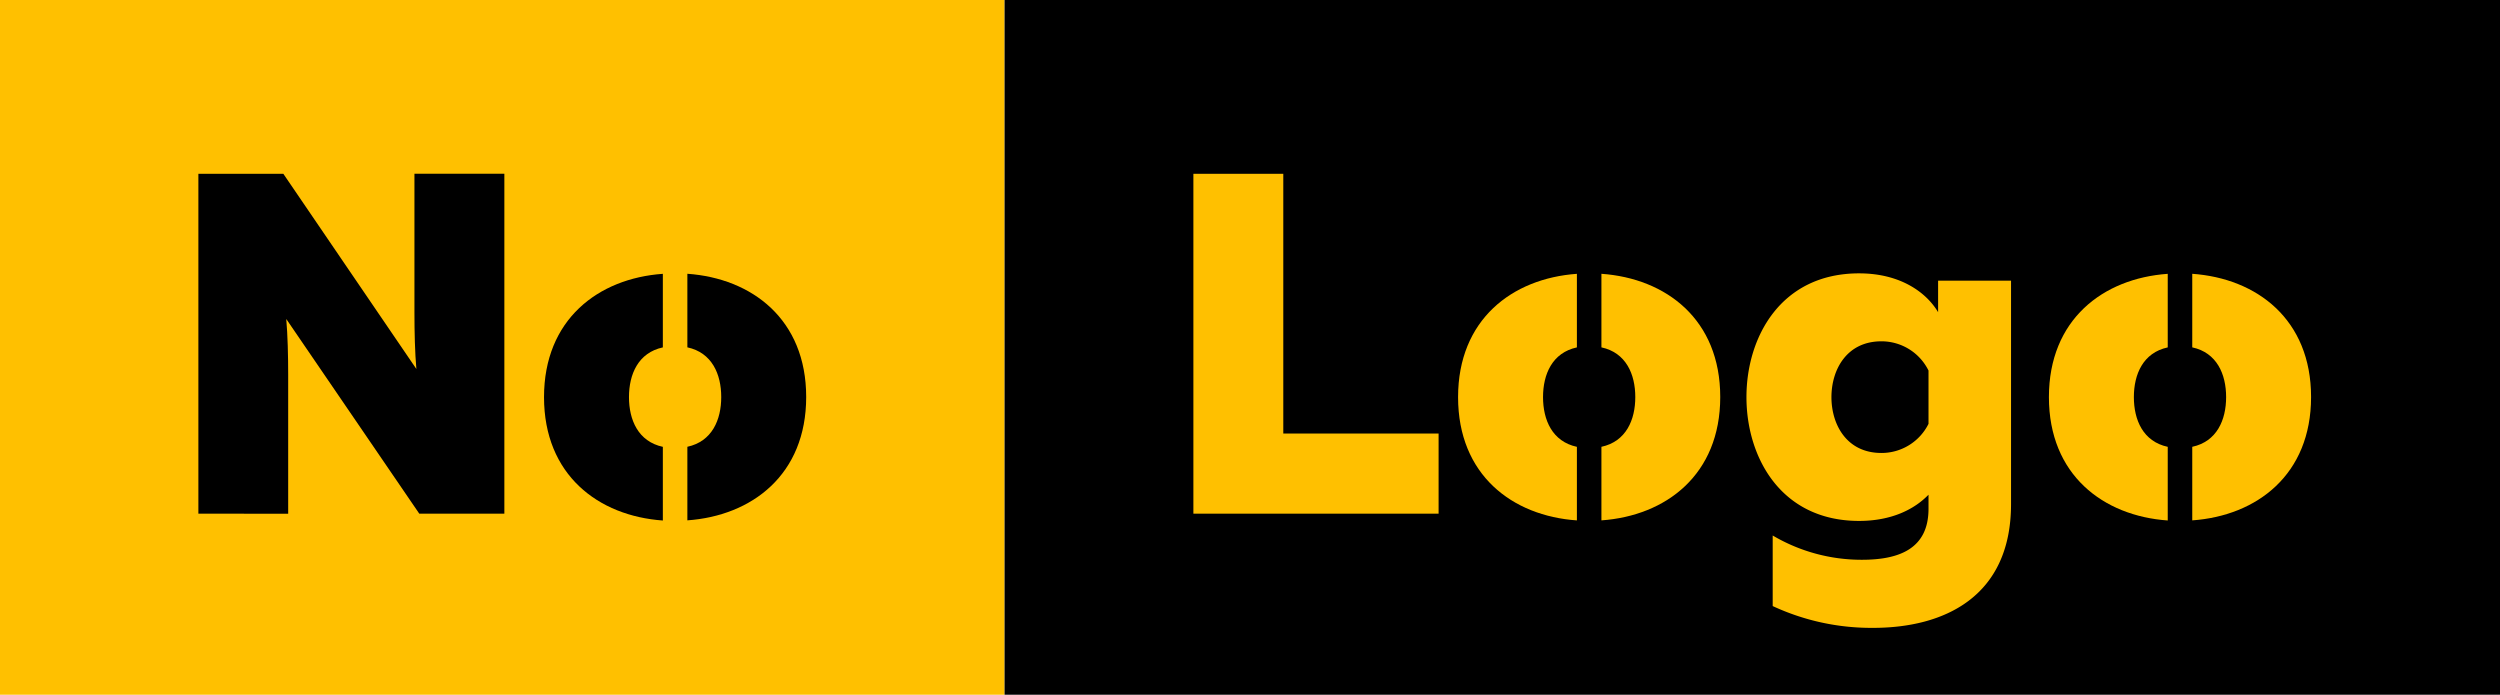 <svg id="Layer_1" data-name="Layer 1" xmlns="http://www.w3.org/2000/svg" viewBox="0 0 917.56 254.99"><defs><style>.cls-1{fill:#ffc000;}</style></defs><title>No Logo</title><rect class="cls-1" width="368.7" height="254.99"/><rect x="368.7" width="548.86" height="254.99"/><path d="M72.81,188.52V63.8H104l48.82,71.63c-.53-5.88-.71-13.72-.71-20.67v-51h33V188.52H153.88l-48.82-71.45c.53,5.88.71,13.72.71,20.49v51Z"/><path class="cls-1" d="M471,63.8v95.32h57v29.4H438V63.8Z"/><path class="cls-1" d="M682.33,100.33c15.32,0,24.77,7.13,29,14.25V103H738.1v82c0,34.21-24.77,45.44-50.6,45.44a85.77,85.77,0,0,1-36.88-8V196.54a64.1,64.1,0,0,0,32.78,8.91c13.72,0,24.41-4.1,24.41-18.71v-5.17c-5.17,5.35-13.54,9.62-25.48,9.62-28.69,0-41.34-23.34-41.34-45.44S653.65,100.33,682.33,100.33Zm8.2,24.94c-12.83,0-18.35,10.51-18.35,20.49s5.52,20.49,18.35,20.49a19.25,19.25,0,0,0,17.28-10.69V136A19.25,19.25,0,0,0,690.53,125.27Z"/><path class="cls-1" d="M587.76,100.49v27c9.06,1.95,12.43,9.89,12.43,18.25s-3.37,16.3-12.43,18.25v27c23.73-1.68,43.61-16.77,43.61-45.27S611.49,102.17,587.76,100.49Z"/><path class="cls-1" d="M578.76,164c-9.06-1.95-12.43-9.89-12.43-18.25s3.37-16.3,12.43-18.25v-27c-23.73,1.68-43.61,16.77-43.61,45.27S555,189.36,578.76,191Z"/><path d="M252.28,100.48v27c9.06,1.95,12.43,9.89,12.43,18.25s-3.37,16.3-12.43,18.25v27c23.73-1.68,43.61-16.77,43.61-45.27S276,102.16,252.28,100.48Z"/><path d="M243.28,164c-9.06-1.95-12.43-9.89-12.43-18.25s3.37-16.3,12.43-18.25v-27c-23.73,1.68-43.61,16.77-43.61,45.27s19.88,43.59,43.61,45.27Z"/><path class="cls-1" d="M795.61,164c-9.06-1.95-12.43-9.89-12.43-18.25s3.37-16.3,12.43-18.25v-27C771.88,102.17,752,117.26,752,145.76s19.88,43.59,43.61,45.27Z"/><path class="cls-1" d="M804.61,100.49v27c9.06,1.95,12.43,9.89,12.43,18.25s-3.37,16.3-12.43,18.25v27c23.73-1.68,43.61-16.77,43.61-45.27S828.33,102.17,804.61,100.49Z"/></svg>